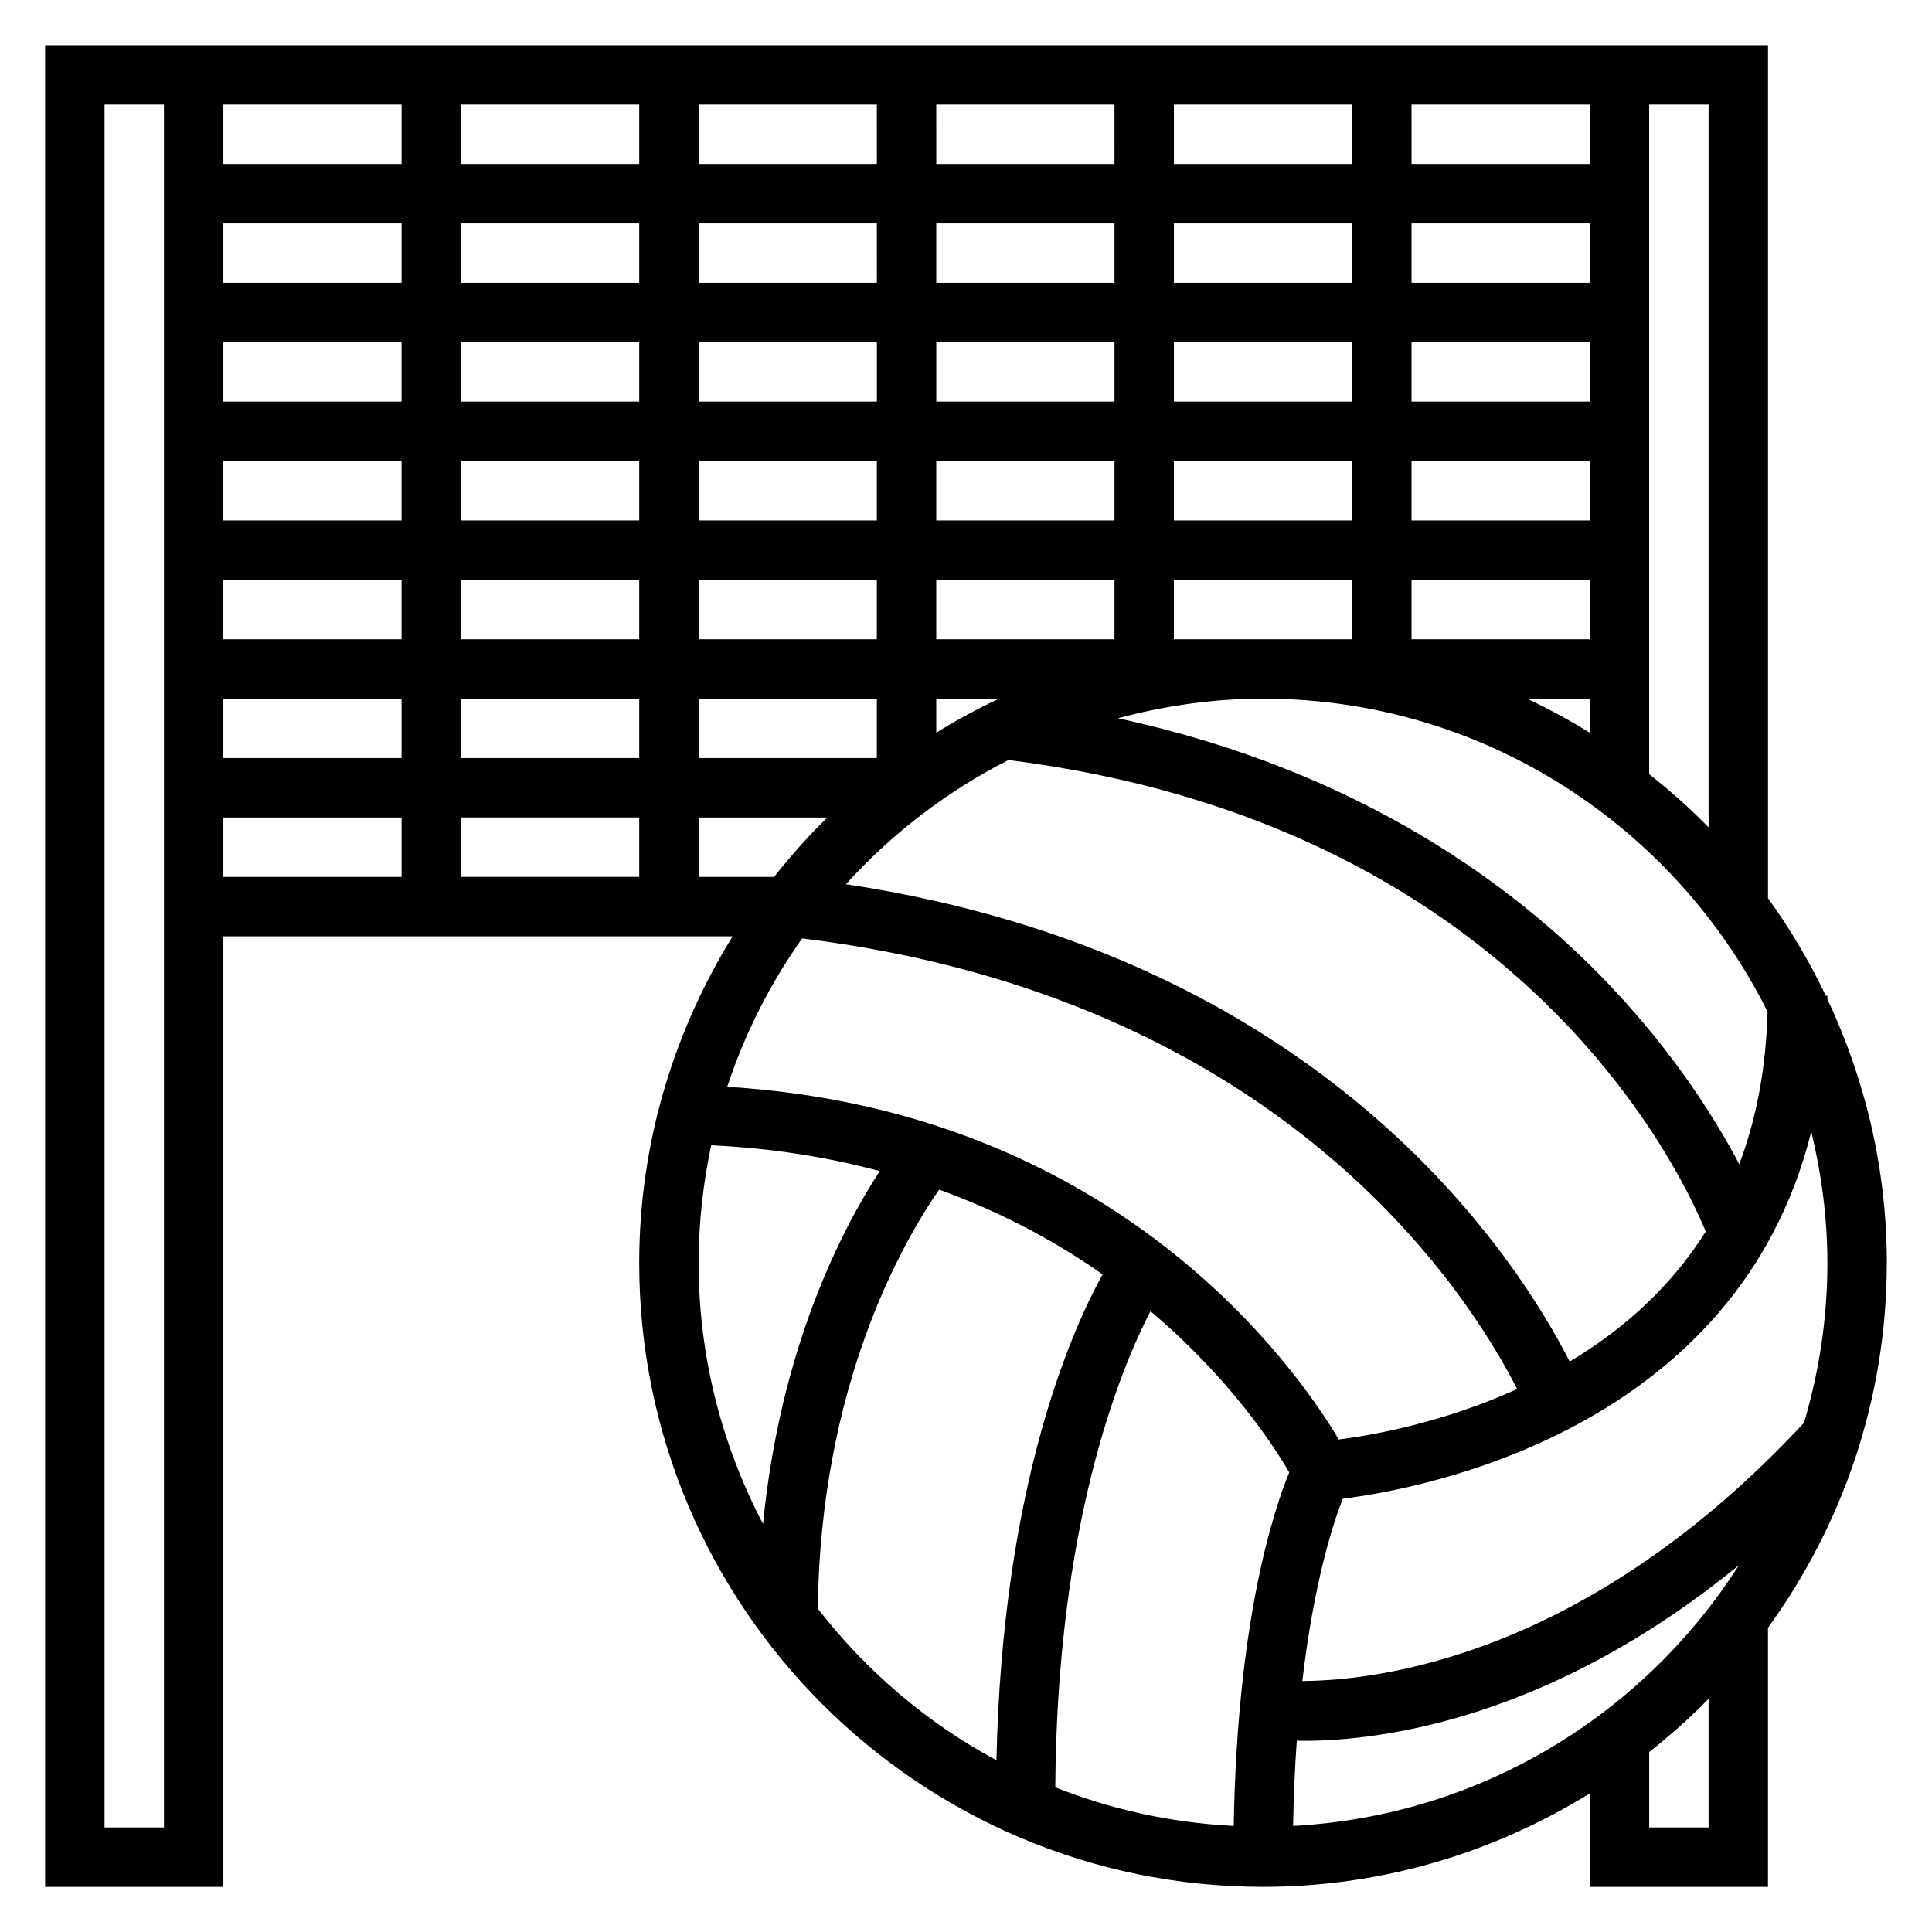 <?xml version="1.0" encoding="UTF-8"?>
<!-- The Best Svg Icon site in the world: iconSvg.co, Visit us! https://iconsvg.co -->
<svg fill="#000000" width="800px" height="800px" version="1.1" viewBox="144 144 512 512" xmlns="http://www.w3.org/2000/svg">
 <path d="m644.03 478.72c0-25.047-5.762-48.711-15.777-70.008 0.008-0.289 0.035-0.551 0.035-0.84h-0.434c-4.336-9.094-9.453-17.727-15.312-25.812v-226.09h-456.58v488.07h47.23l0.004-251.91h134.96c-15.594 25.223-24.758 54.82-24.758 86.594 0 91.156 74.156 165.31 165.31 165.31 31.773 0 61.371-9.164 86.594-24.758v24.758h47.23v-68.652c19.719-27.223 31.488-60.551 31.488-96.66zm-307.31-46.711c4.676-14.168 11.406-27.371 19.852-39.32 126.22 15.484 176 92.906 189.49 119.43-19.875 9.02-38.73 12.281-47.262 13.359-11.32-19.027-58.906-87.16-162.08-93.465zm-70.547-87.113v-15.742h47.23v15.742zm47.23 15.742v15.742h-47.23v-15.742zm291.52 91.883c-6.289-11.941-17.16-29.332-34.371-47.469-24.246-25.551-65.652-56.781-130.3-70.707 12.297-3.281 25.145-5.195 38.457-5.195 58.512 0 109.14 33.859 133.71 82.934-0.402 14.801-2.898 28.293-7.496 40.438zm-401.73-217.83h47.23v15.742h-47.23zm251.9 78.719v-15.742h47.23v15.742zm0-31.488v-15.742h47.23v15.742zm-125.95-15.742h47.23v15.742h-47.23zm-15.742 15.742h-47.23v-15.742h47.23zm78.719-15.742h47.23v15.742h-47.23zm62.977-15.746v-15.742h47.23v15.742zm-15.742 0h-47.23v-15.742h47.23zm-47.234-31.488v-15.742h47.23v15.742zm-15.742 0h-47.23l-0.004-15.742h47.23zm0 15.746v15.742h-47.23v-15.742zm-62.977 15.742h-47.23v-15.742h47.23zm-110.21 15.746h47.23v15.742h-47.23zm0 31.488h47.23v15.742h-47.23zm62.977 0h47.23v15.742h-47.23zm62.973 0h47.23v15.742h-47.23zm62.977 0h47.23v15.742h-47.23zm16.645 31.484c-5.738 2.691-11.289 5.707-16.641 9.012l-0.004-9.012zm139.9 0h16.645v9.012c-5.356-3.301-10.902-6.316-16.645-9.012zm-30.59-15.742v-15.742h47.23v15.742zm0-31.488v-15.742h47.23v15.742zm0-31.488v-15.742h47.23v15.742zm0-31.488v-15.742h47.23v15.742zm-15.742 0h-47.23l-0.004-15.742h47.23zm-47.234-31.488v-15.742h47.23v15.742zm-15.742 0h-47.23l-0.004-15.742h47.23zm-62.977 0h-47.23l-0.004-15.742h47.23zm-62.977 0h-47.23v-15.742h47.23zm0 15.746v15.742h-47.23v-15.742zm-62.977 15.742h-47.23v-15.742h47.23zm-47.23 110.21h47.23v15.742l-47.23 0.004zm125.95 0h47.23v15.742h-47.23zm82.105 16.266c133.67 16.719 177.32 106.85 184.79 124.96-8.645 13.715-20.656 25.23-36.047 34.449-14.711-28.781-65.832-107.52-191.82-126.5 12.203-13.43 26.75-24.625 43.074-32.914zm74.414 188.77c-4.148 10.043-13.801 39.258-14.711 93.707-16.617-0.859-32.527-4.367-47.289-10.242 0.441-69.359 16.895-110.05 25.215-126.17 20.965 17.676 32.59 35.512 36.785 42.707zm2.008 71.109c0.605 0.008 1.102 0.039 1.754 0.039 20.664 0 65.41-5.715 115.4-46.547-25.223 39.59-68.473 66.457-118.14 69.102 0.148-8.133 0.484-15.66 0.98-22.594zm140.61-126.57c0 14.703-2.219 28.883-6.195 42.32-56.977 61.324-111.8 68.305-132.95 68.438 3.078-26.293 8.148-41.801 10.707-48.312 21.105-2.637 104.45-18.074 124.17-97.297 2.688 11.211 4.266 22.84 4.266 34.852zm-31.488-307.01v191.54c-4.938-5.047-10.211-9.723-15.742-14.105l-0.004-19.992v-157.44zm-31.488 15.742h-47.23l-0.004-15.742h47.23zm-314.88-15.742v15.742h-47.23v-15.742zm-62.977 456.58h-15.742v-456.58h15.742zm15.746-267.65h47.23v15.742l-47.23 0.004zm125.95 15.746v-15.742h34.094c-5.047 4.938-9.723 10.211-14.105 15.742zm3.332 71.117c16.367 0.77 31.195 3.234 44.664 6.832-10.398 15.988-26.387 47.375-30.938 93.512-10.836-20.703-17.059-44.188-17.059-69.125 0-10.715 1.184-21.145 3.332-31.219zm28.246 122.79c0.699-58.766 22.137-96.574 32.156-111.04 16.926 6.117 31.301 14.012 43.32 22.465-8.715 15.801-26.574 56.914-28.133 128.76-18.488-9.938-34.547-23.723-47.344-40.184zm236.07 57.996h-15.742v-19.988c5.535-4.383 10.809-9.062 15.742-14.105z"/>
</svg>